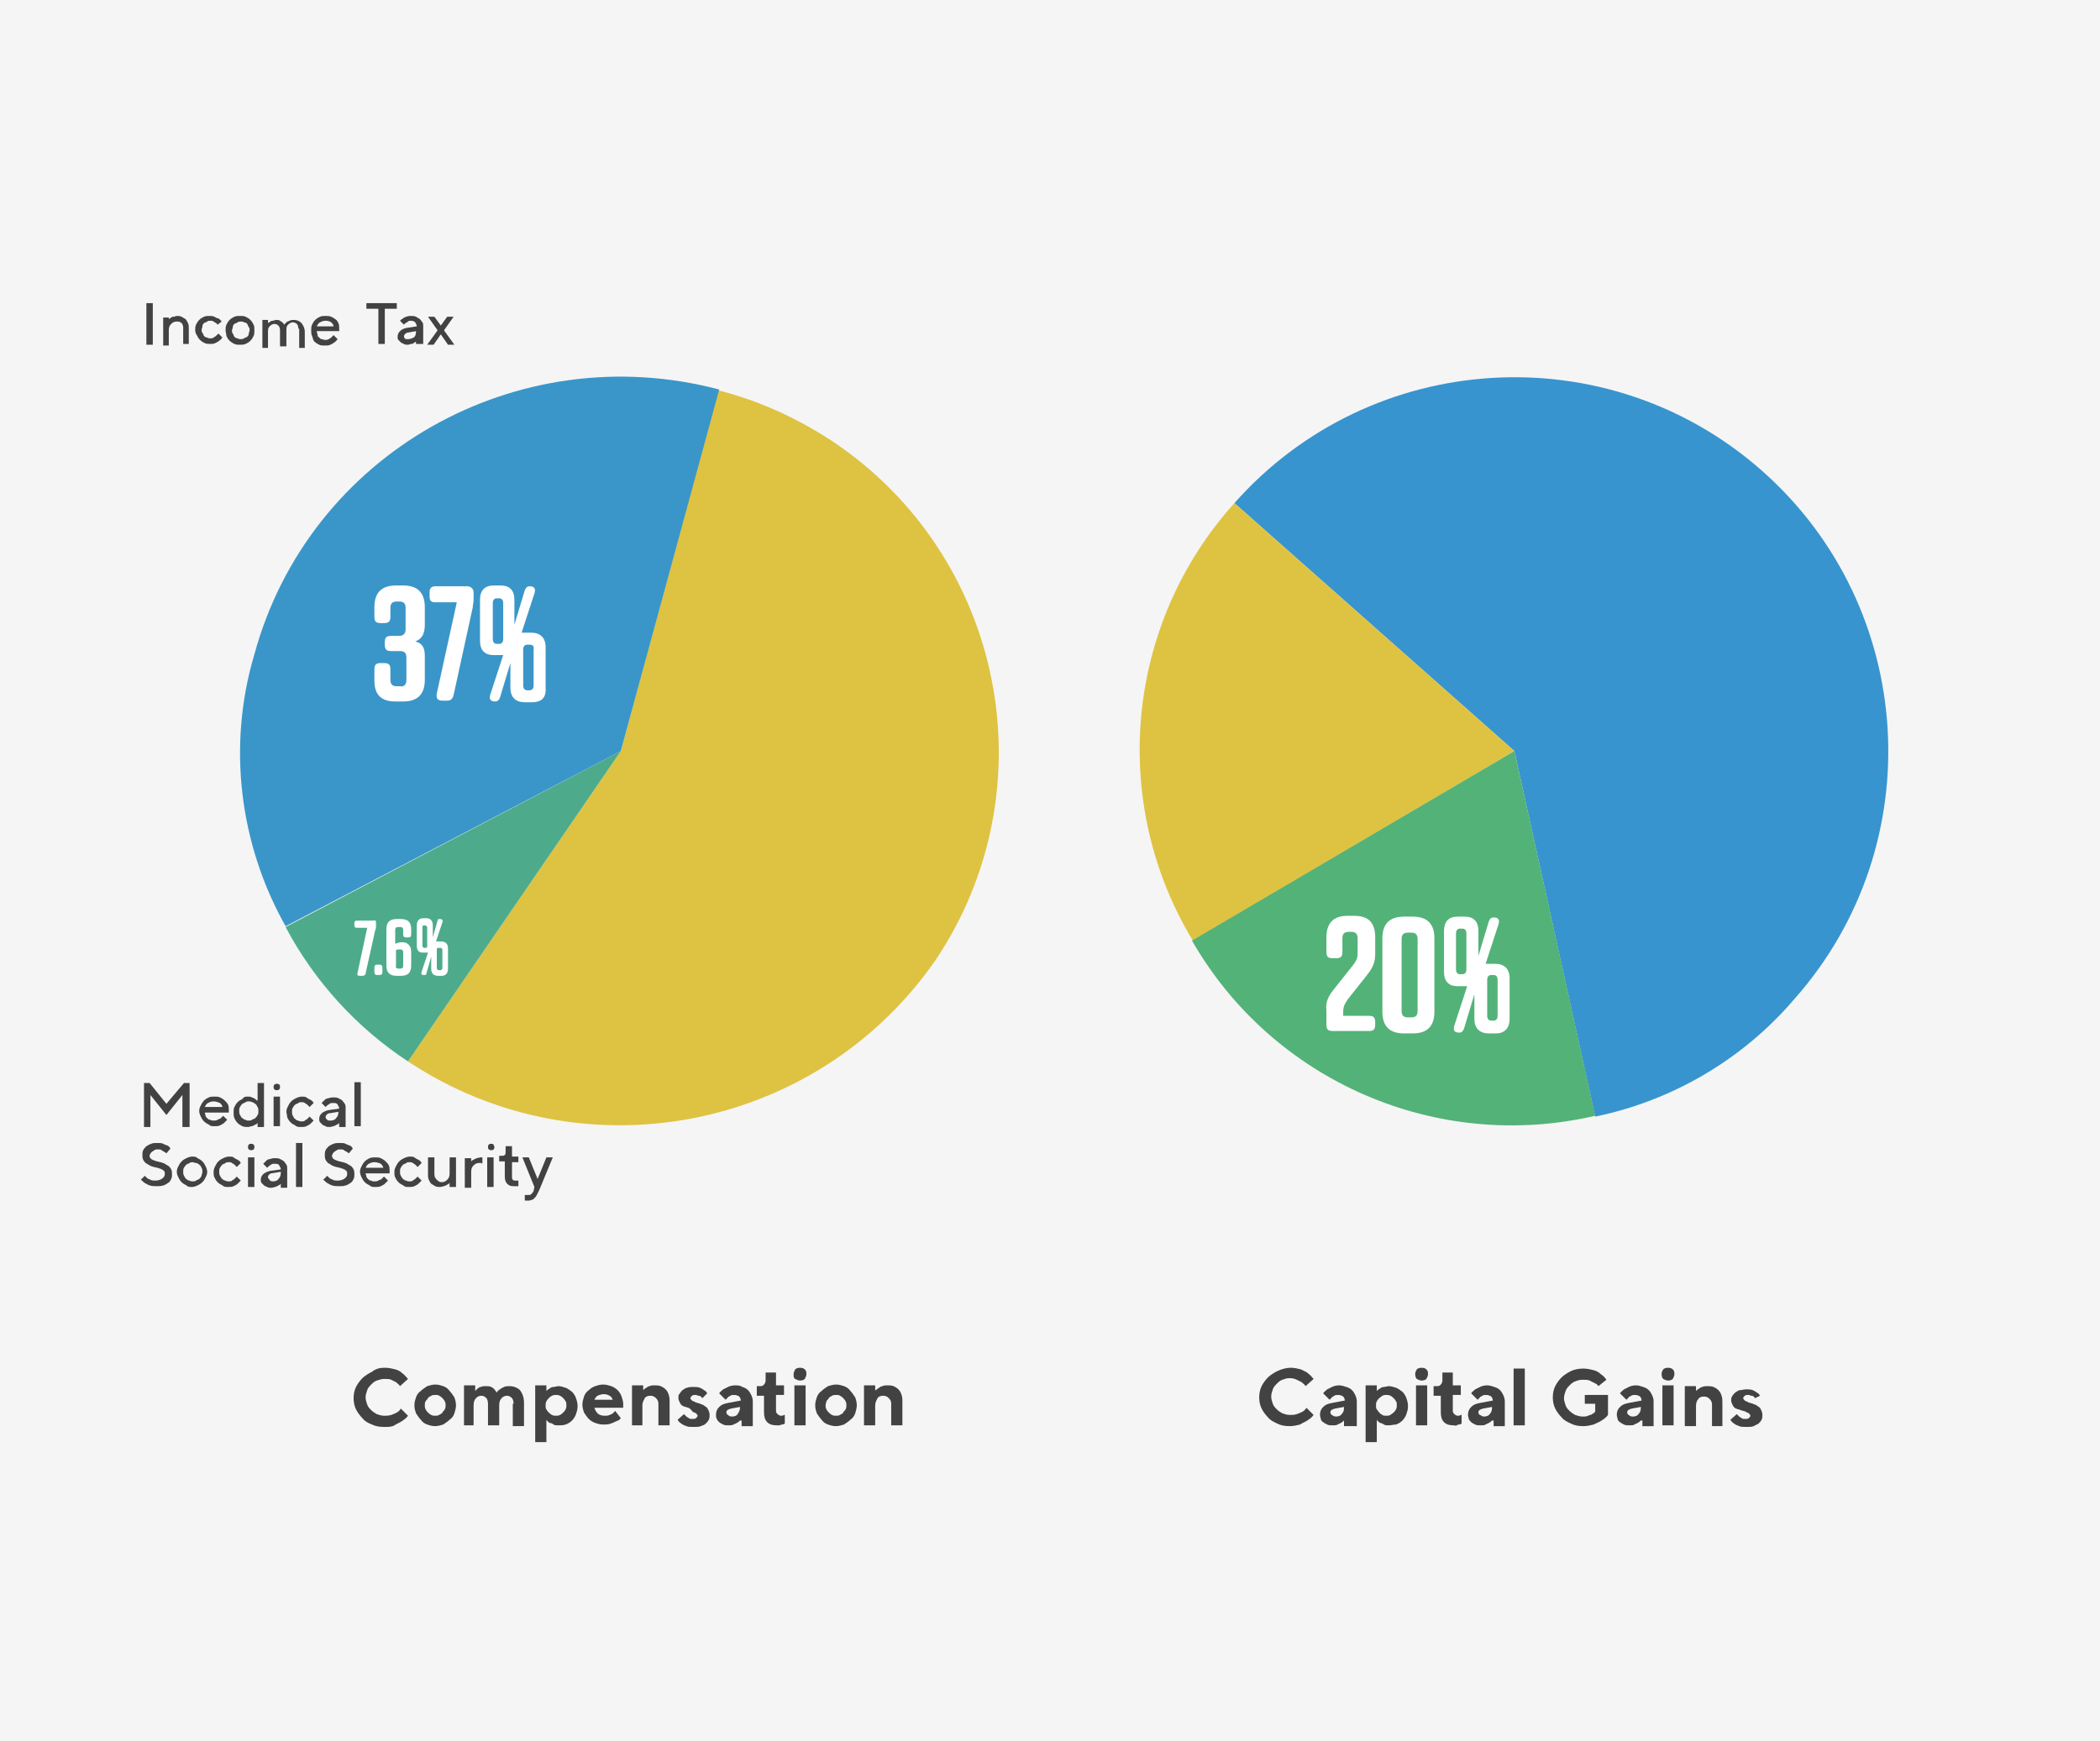 <?xml version="1.0" encoding="utf-8"?>
<!-- Generator: Adobe Illustrator 25.2.0, SVG Export Plug-In . SVG Version: 6.00 Build 0)  -->
<svg version="1.1" id="Layer_1" xmlns="http://www.w3.org/2000/svg" xmlns:xlink="http://www.w3.org/1999/xlink" x="0px" y="0px"
	 viewBox="0 0 262.5 217.7" style="enable-background:new 0 0 262.5 217.7;" xml:space="preserve">
<style type="text/css">
	.st0{fill:#F5F5F5;}
	.st1{clip-path:url(#SVGID_2_);}
	.st2{clip-path:url(#SVGID_4_);}
	.st3{fill:#3894CE;}
	.st4{fill:#DEC342;}
	.st5{fill:#53B278;}
	.st6{enable-background:new    ;}
	.st7{fill:#FFFFFF;}
	.st8{fill:#424242;}
	.st9{clip-path:url(#SVGID_6_);}
	.st10{clip-path:url(#SVGID_8_);}
	.st11{fill:#DEC242;}
	.st12{fill:#4DAB8C;}
	.st13{fill:#3A96C8;}
</style>
<g id="Layer_2_1_">
	<g id="Layer_1-2">
		<rect class="st0" width="262.5" height="217.7"/>
		<g>
			<defs>
				<rect id="SVGID_1_" width="262.5" height="217.7"/>
			</defs>
			<clipPath id="SVGID_2_">
				<use xlink:href="#SVGID_1_"  style="overflow:visible;"/>
			</clipPath>
			<g class="st1">
				<g>
					<defs>
						<rect id="SVGID_3_" x="-14.1" y="18.3" width="262.5" height="173.2"/>
					</defs>
					<clipPath id="SVGID_4_">
						<use xlink:href="#SVGID_3_"  style="overflow:visible;"/>
					</clipPath>
					<g class="st2">
						<path class="st3" d="M189.3,93.9l-35-31c17.1-19.3,46.7-21.1,66-4s21.1,46.7,4,66c-6.4,7.5-15.2,12.7-24.9,14.7L189.3,93.9z"
							/>
						<path class="st4" d="M189.3,93.9l-40.2,23.7c-10.5-17.4-8.4-39.6,5.2-54.7L189.3,93.9z"/>
						<path class="st5" d="M189.3,93.9l10.1,45.6c-19.8,4.6-40.3-4.3-50.4-21.9L189.3,93.9z"/>
					</g>
				</g>
			</g>
		</g>
		<g class="st6">
			<path class="st7" d="M166.8,123.6l2.3-2.9c0.4-0.5,0.6-0.9,0.6-1.4v-2c0-0.6-0.3-0.8-0.8-0.8h-0.3c-0.6,0-0.8,0.3-0.8,0.8v1.7
				c0,0.6-0.2,0.8-0.8,0.8h-0.4c-0.6,0-0.8-0.2-0.8-0.8v-1.8c0-1.8,0.9-2.7,2.6-2.7h0.9c1.8,0,2.6,0.9,2.6,2.7v2
				c0,1-0.2,1.7-1.1,2.8l-2.3,2.9c-0.4,0.6-0.6,0.9-0.6,1.6v0.5h3.2c0.6,0,0.8,0.2,0.8,0.8v0.3c0,0.6-0.2,0.8-0.8,0.8h-4.5
				c-0.6,0-0.8-0.2-0.8-0.8v-1.8C165.7,125.4,165.9,124.7,166.8,123.6z"/>
			<path class="st7" d="M179.3,126.5c0,1.8-0.9,2.7-2.7,2.7h-1.1c-1.8,0-2.7-0.9-2.7-2.7v-9.2c0-1.8,0.9-2.7,2.7-2.7h1.1
				c1.8,0,2.7,0.9,2.7,2.7V126.5z M177.2,117.4c0-0.6-0.3-0.8-0.8-0.8h-0.4c-0.6,0-0.8,0.3-0.8,0.8v9c0,0.6,0.3,0.8,0.8,0.8h0.4
				c0.6,0,0.8-0.3,0.8-0.8V117.4z"/>
			<path class="st7" d="M187,129.2h-0.9c-1.1,0-1.8-0.6-1.8-1.8v-3.1l-1.3,4.3c-0.1,0.3-0.3,0.5-0.6,0.5h0c-0.6,0-0.8-0.3-0.6-0.9
				l1.6-4.9c-0.1,0-0.2,0-0.4,0h-0.8c-1.1,0-1.7-0.6-1.7-1.8v-5.1c0-1.2,0.6-1.8,1.7-1.8h0.9c1.1,0,1.7,0.6,1.7,1.8v3.1l1.3-4.3
				c0.1-0.3,0.3-0.5,0.6-0.5h0c0.6,0,0.8,0.3,0.6,0.9l-1.6,4.9c0.1,0,0.2,0,0.4,0h0.8c1.1,0,1.8,0.6,1.8,1.8v5.1
				C188.7,128.5,188.1,129.2,187,129.2z M182.8,116.1h-0.3c-0.3,0-0.5,0.2-0.5,0.6v4.5c0,0.4,0.2,0.6,0.5,0.6h0.3
				c0.3,0,0.5-0.2,0.5-0.6v-4.5C183.3,116.3,183.1,116.1,182.8,116.1z M186.7,121.9h-0.3c-0.3,0-0.5,0.2-0.5,0.6v4.5
				c0,0.4,0.2,0.6,0.5,0.6h0.3c0.3,0,0.5-0.2,0.5-0.6v-4.5C187.2,122.1,187,121.9,186.7,121.9z"/>
		</g>
		<g class="st6">
			<path class="st8" d="M161.3,171c0.5,0,0.9,0.1,1.3,0.2c0.4,0.2,0.7,0.3,0.9,0.5c0.3,0.2,0.5,0.5,0.7,0.7l-1,0.9
				c-0.1-0.2-0.3-0.3-0.5-0.5c-0.2-0.1-0.4-0.2-0.6-0.3c-0.2-0.1-0.5-0.2-0.9-0.2s-0.6,0.1-0.9,0.2c-0.3,0.1-0.5,0.3-0.7,0.5
				s-0.4,0.4-0.5,0.7c-0.1,0.3-0.2,0.6-0.2,0.9c0,0.3,0.1,0.6,0.2,0.9c0.1,0.3,0.3,0.5,0.5,0.7c0.2,0.2,0.5,0.4,0.7,0.5
				c0.3,0.1,0.6,0.2,0.9,0.2c0.3,0,0.6,0,0.9-0.1c0.3-0.1,0.5-0.2,0.7-0.3c0.2-0.1,0.4-0.3,0.5-0.5l0.9,0.9
				c-0.2,0.3-0.5,0.5-0.8,0.7c-0.3,0.2-0.6,0.3-0.9,0.5c-0.4,0.1-0.8,0.2-1.3,0.2c-0.6,0-1.1-0.1-1.5-0.3s-0.9-0.4-1.2-0.8
				c-0.3-0.3-0.6-0.7-0.8-1.1s-0.3-0.9-0.3-1.4c0-0.5,0.1-1,0.3-1.4c0.2-0.4,0.5-0.8,0.8-1.1c0.3-0.3,0.8-0.6,1.2-0.8
				S160.8,171,161.3,171z"/>
			<path class="st8" d="M168,177.6c-0.1,0.1-0.2,0.2-0.4,0.3c-0.1,0.1-0.3,0.1-0.4,0.2s-0.4,0.1-0.6,0.1c-0.3,0-0.5,0-0.7-0.1
				c-0.2-0.1-0.4-0.2-0.5-0.3c-0.2-0.1-0.3-0.3-0.3-0.4s-0.1-0.3-0.1-0.5c0-0.4,0.1-0.7,0.4-1c0.3-0.3,0.6-0.4,1.1-0.5l1.6-0.3
				c0-0.2-0.1-0.4-0.2-0.5c-0.1-0.1-0.4-0.2-0.6-0.2c-0.2,0-0.4,0-0.5,0.1c-0.1,0.1-0.3,0.1-0.3,0.2c-0.1,0.1-0.2,0.2-0.3,0.3
				l-0.8-0.8c0.1-0.2,0.3-0.3,0.5-0.5c0.2-0.1,0.4-0.2,0.6-0.3c0.2-0.1,0.5-0.2,0.9-0.2c0.3,0,0.6,0.1,0.9,0.2s0.5,0.2,0.7,0.4
				c0.2,0.2,0.3,0.4,0.4,0.6c0.1,0.2,0.2,0.5,0.2,0.8v3.1H168V177.6z M167,177.1c0.3,0,0.6-0.1,0.7-0.3c0.2-0.2,0.3-0.4,0.3-0.8
				v-0.1l-1.1,0.2c-0.4,0.1-0.6,0.2-0.6,0.5c0,0.1,0.1,0.3,0.2,0.3C166.6,177,166.8,177.1,167,177.1z"/>
			<path class="st8" d="M173.6,178.2c-0.2,0-0.5,0-0.6-0.1c-0.2-0.1-0.3-0.2-0.5-0.2c-0.1-0.1-0.3-0.2-0.4-0.4v2.8h-1.4v-7.1h1.4
				v0.7c0.1-0.1,0.2-0.2,0.4-0.3c0.1-0.1,0.3-0.2,0.5-0.2s0.4-0.1,0.6-0.1c0.3,0,0.6,0.1,0.9,0.2c0.3,0.1,0.5,0.3,0.8,0.5
				c0.2,0.2,0.4,0.5,0.5,0.8c0.1,0.3,0.2,0.6,0.2,1c0,0.4-0.1,0.7-0.2,1c-0.1,0.3-0.3,0.6-0.5,0.8c-0.2,0.2-0.5,0.4-0.8,0.5
				C174.2,178.1,173.9,178.2,173.6,178.2z M173.3,174.4c-0.2,0-0.3,0-0.5,0.1c-0.1,0.1-0.3,0.2-0.4,0.3c-0.1,0.1-0.2,0.2-0.3,0.4
				c-0.1,0.2-0.1,0.3-0.1,0.5c0,0.2,0,0.4,0.1,0.5s0.2,0.3,0.3,0.4s0.2,0.2,0.4,0.3c0.1,0.1,0.3,0.1,0.5,0.1s0.3,0,0.5-0.1
				c0.1-0.1,0.3-0.2,0.4-0.3s0.2-0.2,0.3-0.4c0.1-0.2,0.1-0.3,0.1-0.5c0-0.2,0-0.4-0.1-0.5c-0.1-0.2-0.2-0.3-0.3-0.4
				c-0.1-0.1-0.2-0.2-0.4-0.3C173.6,174.4,173.5,174.4,173.3,174.4z"/>
			<path class="st8" d="M178.5,171.8c0,0.2-0.1,0.4-0.2,0.6c-0.1,0.1-0.3,0.2-0.6,0.2c-0.2,0-0.4-0.1-0.6-0.2
				c-0.1-0.1-0.2-0.3-0.2-0.6s0.1-0.4,0.2-0.6c0.1-0.1,0.3-0.2,0.6-0.2c0.3,0,0.5,0.1,0.6,0.2C178.5,171.4,178.5,171.6,178.5,171.8z
				 M178.4,178.2H177v-5h1.4V178.2z"/>
		</g>
		<g class="st6">
			<path class="st8" d="M180.4,171.6h1.2v1.6h1v1.2h-1v2c0,0.2,0.1,0.3,0.2,0.4c0.1,0.1,0.3,0.2,0.4,0.2c0.1,0,0.3,0,0.4-0.1
				c0.1,0,0.1,0,0.1-0.1v1.2c-0.1,0-0.2,0.1-0.3,0.1c-0.1,0-0.2,0-0.3,0.1s-0.2,0-0.4,0c-0.5,0-0.9-0.1-1.2-0.4
				c-0.3-0.3-0.4-0.7-0.4-1.3v-2h-0.9v-1.2h0.5c0.2,0,0.3-0.1,0.4-0.2s0.2-0.3,0.2-0.5V171.6z"/>
		</g>
		<g class="st6">
			<path class="st8" d="M186.5,177.6c-0.1,0.1-0.2,0.2-0.4,0.3c-0.1,0.1-0.3,0.1-0.4,0.2s-0.4,0.1-0.6,0.1c-0.3,0-0.5,0-0.7-0.1
				c-0.2-0.1-0.4-0.2-0.5-0.3c-0.1-0.1-0.3-0.3-0.3-0.4s-0.1-0.3-0.1-0.5c0-0.4,0.1-0.7,0.4-1c0.3-0.3,0.6-0.4,1.1-0.5l1.6-0.3
				c0-0.2-0.1-0.4-0.2-0.5s-0.4-0.2-0.6-0.2c-0.2,0-0.4,0-0.5,0.1c-0.1,0.1-0.3,0.1-0.3,0.2c-0.1,0.1-0.2,0.2-0.3,0.3l-0.8-0.8
				c0.1-0.2,0.3-0.3,0.5-0.5c0.2-0.1,0.4-0.2,0.6-0.3c0.2-0.1,0.5-0.2,0.9-0.2c0.3,0,0.6,0.1,0.9,0.2s0.5,0.2,0.7,0.4
				c0.2,0.2,0.3,0.4,0.4,0.6c0.1,0.2,0.2,0.5,0.2,0.8v3.1h-1.4V177.6z M185.5,177.1c0.3,0,0.6-0.1,0.7-0.3c0.2-0.2,0.3-0.4,0.3-0.8
				v-0.1l-1.1,0.2c-0.4,0.1-0.6,0.2-0.6,0.5c0,0.1,0.1,0.3,0.2,0.3S185.2,177.1,185.5,177.1z"/>
			<path class="st8" d="M190.6,178.2h-1.4v-7.1h1.4V178.2z"/>
			<path class="st8" d="M201,174.2v2.7c-0.2,0.3-0.5,0.5-0.8,0.7c-0.3,0.2-0.6,0.3-1,0.5c-0.4,0.1-0.8,0.2-1.3,0.2
				c-0.6,0-1.1-0.1-1.5-0.3s-0.9-0.4-1.2-0.8c-0.3-0.3-0.6-0.7-0.8-1.1s-0.3-0.9-0.3-1.4c0-0.5,0.1-1,0.3-1.4
				c0.2-0.4,0.5-0.8,0.8-1.1c0.3-0.3,0.8-0.6,1.2-0.8s1-0.3,1.5-0.3c0.5,0,0.9,0.1,1.3,0.2c0.4,0.1,0.7,0.3,0.9,0.5
				c0.3,0.2,0.5,0.4,0.7,0.7l-1,0.8c-0.1-0.2-0.3-0.3-0.5-0.4c-0.2-0.1-0.4-0.2-0.6-0.3c-0.2-0.1-0.5-0.1-0.9-0.1s-0.6,0.1-0.9,0.2
				c-0.3,0.1-0.5,0.3-0.7,0.5s-0.4,0.4-0.5,0.7c-0.1,0.3-0.2,0.6-0.2,0.9c0,0.3,0.1,0.6,0.2,0.9c0.1,0.3,0.3,0.5,0.5,0.7
				c0.2,0.2,0.5,0.4,0.7,0.5c0.3,0.1,0.6,0.2,0.9,0.2c0.3,0,0.5,0,0.7-0.1s0.4-0.1,0.5-0.2c0.2-0.1,0.3-0.2,0.4-0.3v-1h-1.3v-1.1
				H201z"/>
			<path class="st8" d="M205.1,177.6c-0.1,0.1-0.2,0.2-0.4,0.3c-0.1,0.1-0.3,0.1-0.4,0.2s-0.4,0.1-0.6,0.1c-0.3,0-0.5,0-0.7-0.1
				c-0.2-0.1-0.4-0.2-0.5-0.3c-0.2-0.1-0.3-0.3-0.3-0.4s-0.1-0.3-0.1-0.5c0-0.4,0.1-0.7,0.4-1c0.3-0.3,0.6-0.4,1.1-0.5l1.6-0.3
				c0-0.2-0.1-0.4-0.2-0.5c-0.1-0.1-0.4-0.2-0.6-0.2c-0.2,0-0.4,0-0.5,0.1c-0.1,0.1-0.3,0.1-0.3,0.2c-0.1,0.1-0.2,0.2-0.3,0.3
				l-0.8-0.8c0.1-0.2,0.3-0.3,0.5-0.5c0.2-0.1,0.4-0.2,0.6-0.3c0.2-0.1,0.5-0.2,0.9-0.2c0.3,0,0.6,0.1,0.9,0.2s0.5,0.2,0.7,0.4
				c0.2,0.2,0.3,0.4,0.4,0.6c0.1,0.2,0.2,0.5,0.2,0.8v3.1h-1.4V177.6z M204.1,177.1c0.3,0,0.6-0.1,0.7-0.3c0.2-0.2,0.3-0.4,0.3-0.8
				v-0.1l-1.1,0.2c-0.4,0.1-0.6,0.2-0.6,0.5c0,0.1,0.1,0.3,0.2,0.3C203.7,177,203.8,177.1,204.1,177.1z"/>
			<path class="st8" d="M209.3,171.8c0,0.2-0.1,0.4-0.2,0.6c-0.1,0.1-0.3,0.2-0.6,0.2c-0.2,0-0.4-0.1-0.6-0.2
				c-0.1-0.1-0.2-0.3-0.2-0.6s0.1-0.4,0.2-0.6c0.1-0.1,0.3-0.2,0.6-0.2c0.3,0,0.5,0.1,0.6,0.2C209.3,171.4,209.3,171.6,209.3,171.8z
				 M209.2,178.2h-1.4v-5h1.4V178.2z"/>
			<path class="st8" d="M212,173.9c0.1-0.1,0.2-0.2,0.4-0.3c0.1-0.1,0.3-0.2,0.4-0.2c0.2-0.1,0.4-0.1,0.6-0.1c0.3,0,0.5,0,0.8,0.1
				c0.2,0.1,0.4,0.2,0.6,0.4c0.2,0.2,0.3,0.4,0.4,0.7c0.1,0.3,0.1,0.6,0.1,0.9v2.9H214v-2.7c0-0.3-0.1-0.5-0.3-0.7
				c-0.2-0.2-0.4-0.3-0.7-0.3c-0.3,0-0.6,0.1-0.7,0.3c-0.2,0.2-0.3,0.5-0.3,0.9v2.5h-1.4v-5h1.4V173.9z"/>
			<path class="st8" d="M219.4,174.8c-0.1-0.1-0.1-0.1-0.2-0.2c-0.1-0.1-0.2-0.1-0.3-0.1s-0.2-0.1-0.3-0.1c-0.2,0-0.4,0-0.5,0.1
				c-0.1,0.1-0.2,0.2-0.2,0.3c0,0.1,0.1,0.2,0.2,0.3c0.1,0.1,0.3,0.1,0.4,0.2s0.4,0.1,0.6,0.2c0.2,0.1,0.4,0.1,0.6,0.3
				c0.2,0.1,0.3,0.2,0.4,0.4s0.2,0.4,0.2,0.7c0,0.2,0,0.4-0.1,0.6c-0.1,0.2-0.2,0.3-0.4,0.5c-0.2,0.1-0.4,0.2-0.6,0.3
				c-0.2,0.1-0.5,0.1-0.9,0.1c-0.4,0-0.7,0-0.9-0.1c-0.3-0.1-0.5-0.2-0.6-0.3c-0.2-0.1-0.4-0.3-0.5-0.5l0.8-0.7
				c0.1,0.1,0.2,0.2,0.3,0.3c0.1,0.1,0.2,0.1,0.3,0.2c0.1,0.1,0.3,0.1,0.4,0.1c0.2,0,0.4,0,0.5-0.1s0.2-0.2,0.2-0.3
				c0-0.1-0.1-0.2-0.2-0.3c-0.1-0.1-0.3-0.1-0.4-0.2s-0.4-0.1-0.6-0.2c-0.2-0.1-0.4-0.1-0.6-0.2s-0.3-0.2-0.4-0.4s-0.2-0.4-0.2-0.6
				c0-0.2,0-0.4,0.1-0.5c0.1-0.2,0.2-0.3,0.4-0.5c0.2-0.1,0.4-0.3,0.6-0.3s0.5-0.1,0.8-0.1c0.3,0,0.5,0,0.8,0.1
				c0.2,0.1,0.4,0.2,0.5,0.3c0.2,0.1,0.3,0.2,0.4,0.4L219.4,174.8z"/>
		</g>
		<g class="st6">
			<path class="st7" d="M46.4,85.1v-2.8c0-0.6-0.3-0.8-0.8-0.8h-1.1c-0.6,0-0.8-0.2-0.8-0.8v-0.3c0-0.6,0.2-0.8,0.8-0.8h1
				c0.5,0,0.8-0.3,0.8-0.8v-2.6c0-0.6-0.3-0.8-0.8-0.8h-0.3c-0.6,0-0.8,0.3-0.8,0.8v1.1c0,0.6-0.2,0.8-0.8,0.8h-0.4
				c-0.6,0-0.8-0.2-0.8-0.8V76c0-1.8,0.9-2.7,2.7-2.7h0.9c1.8,0,2.7,0.9,2.7,2.7v2.2c0,1.2-0.4,1.8-1.2,2.1c0.9,0.2,1.2,0.8,1.2,1.8
				v3c0,1.8-0.9,2.7-2.7,2.7h-1c-1.8,0-2.6-0.9-2.6-2.6v-1.4c0-0.6,0.2-0.8,0.8-0.8h0.4c0.6,0,0.8,0.2,0.8,0.8v1.3
				c0,0.6,0.3,0.8,0.8,0.8h0.4C46.2,86,46.4,85.7,46.4,85.1z"/>
			<path class="st7" d="M54.9,74.2v0.9c0,0.3-0.1,0.6-0.1,0.9l-2.4,11c-0.1,0.4-0.3,0.7-0.8,0.7h-0.6c-0.6,0-0.8-0.3-0.7-0.9
				l2.5-11.4h-2.7c-0.5,0-0.7-0.2-0.7-0.7v-0.6c0-0.4,0.2-0.7,0.7-0.7h4.1C54.7,73.5,54.9,73.8,54.9,74.2z"/>
			<path class="st7" d="M62.2,87.9h-0.9c-1.1,0-1.8-0.6-1.8-1.8V83l-1.3,4.3c-0.1,0.3-0.3,0.5-0.6,0.5h0c-0.6,0-0.8-0.3-0.6-0.9
				l1.6-4.9c-0.1,0-0.2,0-0.4,0h-0.8c-1.1,0-1.7-0.6-1.7-1.8v-5.1c0-1.2,0.6-1.8,1.7-1.8h0.9c1.1,0,1.7,0.6,1.7,1.8v3.1l1.3-4.3
				c0.1-0.3,0.3-0.5,0.6-0.5h0c0.6,0,0.8,0.3,0.6,0.9L61,79.2c0.1,0,0.2,0,0.4,0h0.8c1.1,0,1.8,0.6,1.8,1.8v5.1
				C64,87.3,63.4,87.9,62.2,87.9z M58.1,74.9h-0.3c-0.3,0-0.5,0.2-0.5,0.6V80c0,0.4,0.2,0.6,0.5,0.6h0.3c0.3,0,0.5-0.2,0.5-0.6v-4.5
				C58.6,75.1,58.4,74.9,58.1,74.9z M61.9,80.7h-0.3c-0.3,0-0.5,0.2-0.5,0.6v4.5c0,0.4,0.2,0.6,0.5,0.6h0.3c0.3,0,0.5-0.2,0.5-0.6
				v-4.5C62.5,80.9,62.3,80.7,61.9,80.7z"/>
		</g>
		<g class="st6">
			<path class="st7" d="M48.3,115.2v0.5c0,0.2,0,0.3-0.1,0.5l-1.2,5.5c-0.1,0.2-0.2,0.3-0.4,0.3h-0.3c-0.3,0-0.4-0.1-0.3-0.4
				l1.3-5.7h-1.3c-0.2,0-0.3-0.1-0.3-0.3v-0.3c0-0.2,0.1-0.3,0.3-0.3H48C48.2,114.8,48.3,115,48.3,115.2z"/>
		</g>
		<g class="st6">
			<path class="st7" d="M48.7,120.6c0.3,0,0.4,0.1,0.4,0.4v0.5c0,0.3-0.1,0.4-0.4,0.4h-0.2c-0.3,0-0.4-0.1-0.4-0.4V121
				c0-0.3,0.1-0.4,0.4-0.4H48.7z"/>
			<path class="st7" d="M52.8,120.7c0,0.9-0.4,1.3-1.3,1.3H51c-0.9,0-1.3-0.4-1.3-1.3v-4.6c0-0.9,0.4-1.3,1.3-1.3h0.5
				c0.9,0,1.3,0.4,1.3,1.3v0.6c0,0.3-0.1,0.4-0.4,0.4h-0.2c-0.3,0-0.4-0.1-0.4-0.4v-0.5c0-0.3-0.1-0.4-0.4-0.4h-0.2
				c-0.3,0-0.4,0.1-0.4,0.4v1.7c0.3-0.1,0.5-0.2,0.9-0.2c0.7,0,1.2,0.5,1.2,1.2V120.7z M51.2,121.1h0.2c0.3,0,0.4-0.1,0.4-0.4v-1.6
				c0-0.3-0.1-0.4-0.4-0.4c-0.2,0-0.4,0.1-0.6,0.1v1.9C50.8,120.9,50.9,121.1,51.2,121.1z"/>
			<path class="st7" d="M56.6,122h-0.4c-0.6,0-0.9-0.3-0.9-0.9v-1.5l-0.6,2.2c-0.1,0.2-0.1,0.2-0.3,0.2h0c-0.3,0-0.4-0.2-0.3-0.4
				l0.8-2.5c-0.1,0-0.1,0-0.2,0h-0.4c-0.6,0-0.9-0.3-0.9-0.9v-2.6c0-0.6,0.3-0.9,0.9-0.9h0.4c0.6,0,0.9,0.3,0.9,0.9v1.5l0.6-2.2
				c0.1-0.2,0.1-0.2,0.3-0.2h0c0.3,0,0.4,0.2,0.3,0.4l-0.8,2.4c0.1,0,0.1,0,0.2,0h0.4c0.6,0,0.9,0.3,0.9,0.9v2.6
				C57.5,121.7,57.2,122,56.6,122z M54.5,115.5h-0.2c-0.2,0-0.3,0.1-0.3,0.3v2.3c0,0.2,0.1,0.3,0.3,0.3h0.2c0.2,0,0.3-0.1,0.3-0.3
				v-2.3C54.8,115.6,54.7,115.5,54.5,115.5z M56.5,118.4h-0.2c-0.2,0-0.3,0.1-0.3,0.3v2.3c0,0.2,0.1,0.3,0.3,0.3h0.2
				c0.2,0,0.3-0.1,0.3-0.3v-2.3C56.7,118.5,56.6,118.4,56.5,118.4z"/>
		</g>
		<g class="st6">
			<path class="st8" d="M48.1,171c0.5,0,0.9,0.1,1.3,0.2s0.7,0.3,0.9,0.5c0.3,0.2,0.5,0.5,0.7,0.7l-1,0.9c-0.1-0.2-0.3-0.3-0.5-0.5
				c-0.2-0.1-0.4-0.2-0.6-0.3s-0.5-0.1-0.9-0.1c-0.3,0-0.6,0.1-0.9,0.2c-0.3,0.1-0.5,0.3-0.7,0.5c-0.2,0.2-0.4,0.4-0.5,0.7
				c-0.1,0.3-0.2,0.6-0.2,0.9c0,0.3,0.1,0.6,0.2,0.9c0.1,0.3,0.3,0.5,0.5,0.7c0.2,0.2,0.5,0.4,0.7,0.5c0.3,0.1,0.6,0.2,0.9,0.2
				c0.3,0,0.6,0,0.9-0.1c0.3-0.1,0.5-0.2,0.7-0.3c0.2-0.1,0.4-0.3,0.5-0.5l0.9,0.9c-0.2,0.3-0.5,0.5-0.8,0.7
				c-0.3,0.2-0.6,0.3-0.9,0.5s-0.8,0.2-1.3,0.2c-0.6,0-1.1-0.1-1.5-0.3c-0.5-0.2-0.9-0.4-1.2-0.8c-0.3-0.3-0.6-0.7-0.8-1.1
				c-0.2-0.4-0.3-0.9-0.3-1.4c0-0.5,0.1-1,0.3-1.4s0.5-0.8,0.8-1.1c0.3-0.3,0.8-0.6,1.2-0.8C47,171.1,47.5,171,48.1,171z"/>
			<path class="st8" d="M57,175.7c0,0.3-0.1,0.7-0.2,1c-0.1,0.3-0.3,0.6-0.6,0.8c-0.2,0.2-0.5,0.4-0.8,0.6c-0.3,0.1-0.7,0.2-1,0.2
				c-0.4,0-0.7-0.1-1-0.2c-0.3-0.1-0.6-0.3-0.8-0.6c-0.2-0.2-0.4-0.5-0.6-0.8c-0.1-0.3-0.2-0.6-0.2-1s0.1-0.7,0.2-1
				c0.1-0.3,0.3-0.6,0.6-0.8c0.2-0.2,0.5-0.4,0.8-0.6c0.3-0.1,0.7-0.2,1-0.2c0.4,0,0.7,0.1,1,0.2c0.3,0.1,0.6,0.3,0.8,0.6
				c0.2,0.2,0.4,0.5,0.6,0.8C56.9,175,57,175.3,57,175.7z M53.1,175.7c0,0.2,0,0.3,0.1,0.5c0.1,0.2,0.2,0.3,0.3,0.4s0.2,0.2,0.4,0.3
				s0.3,0.1,0.5,0.1s0.3,0,0.5-0.1c0.1-0.1,0.3-0.1,0.4-0.3s0.2-0.2,0.3-0.4c0.1-0.2,0.1-0.3,0.1-0.5c0-0.2,0-0.3-0.1-0.5
				c-0.1-0.2-0.2-0.3-0.3-0.4s-0.2-0.2-0.4-0.3c-0.1-0.1-0.3-0.1-0.5-0.1s-0.3,0-0.5,0.1c-0.1,0.1-0.3,0.1-0.4,0.3s-0.2,0.2-0.3,0.4
				C53.1,175.3,53.1,175.5,53.1,175.7z"/>
			<path class="st8" d="M64.2,175.5c0-0.3-0.1-0.6-0.2-0.7c-0.2-0.2-0.4-0.3-0.6-0.3c-0.3,0-0.5,0.1-0.7,0.3s-0.3,0.5-0.3,0.9v2.5
				h-1.4v-2.7c0-0.3-0.1-0.6-0.2-0.7c-0.2-0.2-0.4-0.3-0.6-0.3c-0.3,0-0.5,0.1-0.7,0.3c-0.2,0.2-0.3,0.5-0.3,0.9v2.5H58v-5h1.4v0.7
				c0.1-0.1,0.2-0.2,0.3-0.3c0.1-0.1,0.3-0.2,0.4-0.2c0.2-0.1,0.4-0.1,0.6-0.1c0.3,0,0.5,0,0.7,0.1s0.3,0.2,0.4,0.3
				c0.1,0.1,0.2,0.3,0.3,0.4c0.1-0.2,0.2-0.3,0.4-0.4c0.1-0.1,0.3-0.2,0.5-0.3c0.2-0.1,0.5-0.1,0.7-0.1c0.5,0,1,0.2,1.3,0.5
				c0.3,0.4,0.5,0.9,0.5,1.6v2.9h-1.4V175.5z"/>
			<path class="st8" d="M69.8,178.2c-0.2,0-0.5,0-0.6-0.1s-0.3-0.2-0.5-0.2c-0.1-0.1-0.3-0.2-0.4-0.4v2.8h-1.4v-7.1h1.4v0.7
				c0.1-0.1,0.2-0.2,0.4-0.3c0.1-0.1,0.3-0.2,0.5-0.2s0.4-0.1,0.6-0.1c0.3,0,0.6,0.1,0.9,0.2s0.5,0.3,0.8,0.5
				c0.2,0.2,0.4,0.5,0.5,0.8c0.1,0.3,0.2,0.6,0.2,1s-0.1,0.7-0.2,1c-0.1,0.3-0.3,0.6-0.5,0.8c-0.2,0.2-0.5,0.4-0.8,0.5
				S70.1,178.2,69.8,178.2z M69.5,174.4c-0.2,0-0.3,0-0.5,0.1s-0.3,0.2-0.4,0.3c-0.1,0.1-0.2,0.2-0.3,0.4c-0.1,0.2-0.1,0.3-0.1,0.5
				s0,0.4,0.1,0.5c0.1,0.2,0.2,0.3,0.3,0.4c0.1,0.1,0.2,0.2,0.4,0.3s0.3,0.1,0.5,0.1s0.3,0,0.5-0.1s0.3-0.2,0.4-0.3
				c0.1-0.1,0.2-0.2,0.3-0.4c0.1-0.2,0.1-0.3,0.1-0.5s0-0.4-0.1-0.5c-0.1-0.2-0.2-0.3-0.3-0.4c-0.1-0.1-0.2-0.2-0.4-0.3
				S69.7,174.4,69.5,174.4z"/>
			<path class="st8" d="M74.3,176c0.1,0.3,0.2,0.5,0.4,0.7c0.2,0.2,0.5,0.3,0.9,0.3c0.2,0,0.4,0,0.6-0.1c0.2-0.1,0.3-0.1,0.4-0.2
				c0.1-0.1,0.2-0.2,0.3-0.3l0.7,0.9c-0.1,0.2-0.3,0.3-0.6,0.4c-0.2,0.1-0.4,0.2-0.7,0.3c-0.3,0.1-0.6,0.1-0.9,0.1
				c-0.4,0-0.7-0.1-1-0.2c-0.3-0.1-0.6-0.3-0.8-0.5c-0.2-0.2-0.4-0.5-0.6-0.8c-0.1-0.3-0.2-0.6-0.2-1c0-0.3,0.1-0.7,0.2-1
				c0.1-0.3,0.3-0.6,0.6-0.8c0.2-0.2,0.5-0.4,0.8-0.5c0.3-0.1,0.6-0.2,1-0.2c0.4,0,0.7,0.1,1,0.2s0.6,0.3,0.8,0.5
				c0.2,0.2,0.4,0.5,0.5,0.8c0.1,0.3,0.2,0.6,0.2,0.9c0,0.1,0,0.2,0,0.2c0,0.1,0,0.1,0,0.2c0,0.1,0,0.1,0,0.1H74.3z M75.5,174.3
				c-0.3,0-0.6,0.1-0.8,0.2s-0.3,0.3-0.4,0.5h2.3c-0.1-0.2-0.2-0.4-0.4-0.5S75.8,174.3,75.5,174.3z"/>
			<path class="st8" d="M80.4,173.8c0.1-0.1,0.2-0.2,0.4-0.3c0.1-0.1,0.3-0.2,0.4-0.2c0.2-0.1,0.4-0.1,0.6-0.1c0.3,0,0.5,0,0.8,0.1
				c0.2,0.1,0.4,0.2,0.6,0.4c0.2,0.2,0.3,0.4,0.4,0.7c0.1,0.3,0.1,0.6,0.1,0.9v2.9h-1.4v-2.7c0-0.3-0.1-0.5-0.3-0.7
				s-0.4-0.3-0.7-0.3c-0.3,0-0.6,0.1-0.7,0.3s-0.3,0.5-0.3,0.9v2.5H79v-5h1.4V173.8z"/>
			<path class="st8" d="M87.8,174.8c-0.1-0.1-0.1-0.1-0.2-0.2c-0.1-0.1-0.2-0.1-0.3-0.1c-0.1,0-0.2-0.1-0.3-0.1
				c-0.2,0-0.4,0-0.5,0.1c-0.1,0.1-0.2,0.2-0.2,0.3c0,0.1,0.1,0.2,0.2,0.3c0.1,0.1,0.3,0.1,0.4,0.2c0.2,0.1,0.4,0.1,0.6,0.2
				c0.2,0.1,0.4,0.1,0.6,0.3c0.2,0.1,0.3,0.2,0.4,0.4c0.1,0.2,0.2,0.4,0.2,0.7c0,0.2,0,0.4-0.1,0.6c-0.1,0.2-0.2,0.3-0.4,0.5
				s-0.4,0.2-0.6,0.3c-0.2,0.1-0.5,0.1-0.9,0.1c-0.4,0-0.7,0-0.9-0.1c-0.3-0.1-0.5-0.2-0.6-0.3c-0.2-0.1-0.4-0.3-0.5-0.5l0.8-0.7
				c0.1,0.1,0.2,0.2,0.3,0.3c0.1,0.1,0.2,0.1,0.3,0.2c0.1,0.1,0.3,0.1,0.4,0.1c0.2,0,0.4,0,0.5-0.1c0.1-0.1,0.2-0.2,0.2-0.3
				c0-0.1-0.1-0.2-0.2-0.3c-0.1-0.1-0.3-0.1-0.4-0.2S86.2,176,86,176c-0.2-0.1-0.4-0.1-0.6-0.2s-0.3-0.2-0.4-0.4s-0.2-0.4-0.2-0.6
				c0-0.2,0-0.4,0.1-0.5s0.2-0.3,0.4-0.5c0.2-0.1,0.4-0.3,0.6-0.3c0.2-0.1,0.5-0.1,0.8-0.1c0.3,0,0.5,0,0.8,0.1
				c0.2,0.1,0.4,0.2,0.5,0.3c0.2,0.1,0.3,0.2,0.4,0.4L87.8,174.8z"/>
			<path class="st8" d="M92.5,177.6c-0.1,0.1-0.2,0.2-0.4,0.3c-0.1,0.1-0.3,0.1-0.4,0.2c-0.2,0.1-0.4,0.1-0.6,0.1
				c-0.3,0-0.5,0-0.7-0.1c-0.2-0.1-0.4-0.2-0.5-0.3c-0.1-0.1-0.3-0.3-0.3-0.4c-0.1-0.2-0.1-0.3-0.1-0.5c0-0.4,0.1-0.7,0.4-1
				c0.3-0.3,0.6-0.4,1.1-0.5l1.6-0.3c0-0.2-0.1-0.4-0.2-0.5c-0.1-0.1-0.4-0.2-0.6-0.2c-0.2,0-0.4,0-0.5,0.1
				c-0.1,0.1-0.3,0.1-0.3,0.2c-0.1,0.1-0.2,0.2-0.3,0.3l-0.8-0.8c0.1-0.2,0.3-0.3,0.5-0.5c0.2-0.1,0.4-0.2,0.6-0.3
				c0.2-0.1,0.5-0.2,0.9-0.2c0.3,0,0.6,0,0.9,0.2c0.3,0.1,0.5,0.2,0.7,0.4s0.3,0.4,0.4,0.6s0.2,0.5,0.2,0.8v3.1h-1.4V177.6z
				 M91.5,177.1c0.3,0,0.6-0.1,0.7-0.3s0.3-0.4,0.3-0.8v-0.1l-1.1,0.2c-0.4,0.1-0.6,0.2-0.6,0.5c0,0.1,0.1,0.3,0.2,0.3
				C91.1,177,91.2,177.1,91.5,177.1z"/>
			<path class="st8" d="M95.8,171.6H97v1.6h1v1.2h-1v2c0,0.2,0.1,0.3,0.2,0.4c0.1,0.1,0.3,0.2,0.4,0.2c0.1,0,0.3,0,0.4-0.1
				c0.1,0,0.1,0,0.1-0.1v1.2c-0.1,0-0.2,0.1-0.3,0.1c-0.1,0-0.2,0-0.3,0.1c-0.1,0-0.2,0-0.4,0c-0.5,0-0.9-0.1-1.2-0.4
				s-0.4-0.7-0.4-1.3v-2h-0.9v-1.2h0.5c0.2,0,0.3-0.1,0.4-0.2c0.1-0.1,0.2-0.3,0.2-0.5V171.6z"/>
			<path class="st8" d="M100.8,171.8c0,0.2-0.1,0.4-0.2,0.6c-0.1,0.1-0.3,0.2-0.6,0.2c-0.2,0-0.4-0.1-0.6-0.2s-0.2-0.3-0.2-0.6
				c0-0.2,0.1-0.4,0.2-0.6c0.1-0.1,0.3-0.2,0.6-0.2c0.3,0,0.5,0.1,0.6,0.2C100.8,171.4,100.8,171.6,100.8,171.8z M100.7,178.2h-1.4
				v-5h1.4V178.2z"/>
			<path class="st8" d="M107.1,175.7c0,0.3-0.1,0.7-0.2,1c-0.1,0.3-0.3,0.6-0.6,0.8c-0.2,0.2-0.5,0.4-0.8,0.6
				c-0.3,0.1-0.7,0.2-1,0.2c-0.4,0-0.7-0.1-1-0.2c-0.3-0.1-0.6-0.3-0.8-0.6c-0.2-0.2-0.4-0.5-0.6-0.8c-0.1-0.3-0.2-0.6-0.2-1
				s0.1-0.7,0.2-1c0.1-0.3,0.3-0.6,0.6-0.8c0.2-0.2,0.5-0.4,0.8-0.6c0.3-0.1,0.7-0.2,1-0.2c0.4,0,0.7,0.1,1,0.2
				c0.3,0.1,0.6,0.3,0.8,0.6c0.2,0.2,0.4,0.5,0.6,0.8C107,175,107.1,175.3,107.1,175.7z M103.2,175.7c0,0.2,0,0.3,0.1,0.5
				c0.1,0.2,0.2,0.3,0.3,0.4s0.2,0.2,0.4,0.3s0.3,0.1,0.5,0.1s0.3,0,0.5-0.1c0.1-0.1,0.3-0.1,0.4-0.3s0.2-0.2,0.3-0.4
				c0.1-0.2,0.1-0.3,0.1-0.5c0-0.2,0-0.3-0.1-0.5c-0.1-0.2-0.2-0.3-0.3-0.4s-0.2-0.2-0.4-0.3c-0.1-0.1-0.3-0.1-0.5-0.1
				s-0.3,0-0.5,0.1c-0.1,0.1-0.3,0.1-0.4,0.3s-0.2,0.2-0.3,0.4C103.3,175.3,103.2,175.5,103.2,175.7z"/>
			<path class="st8" d="M109.5,173.8c0.1-0.1,0.2-0.2,0.4-0.3c0.1-0.1,0.3-0.2,0.4-0.2c0.2-0.1,0.4-0.1,0.6-0.1c0.3,0,0.5,0,0.8,0.1
				c0.2,0.1,0.4,0.2,0.6,0.4c0.2,0.2,0.3,0.4,0.4,0.7c0.1,0.3,0.1,0.6,0.1,0.9v2.9h-1.4v-2.7c0-0.3-0.1-0.5-0.3-0.7
				s-0.4-0.3-0.7-0.3c-0.3,0-0.6,0.1-0.7,0.3s-0.3,0.5-0.3,0.9v2.5h-1.4v-5h1.4V173.8z"/>
		</g>
		<g class="st6">
			<path class="st8" d="M18.3,37.9h0.8v5.2h-0.8V37.9z"/>
			<path class="st8" d="M21.1,39.9c0.1-0.1,0.2-0.1,0.3-0.2c0.1-0.1,0.2-0.1,0.3-0.1s0.3-0.1,0.4-0.1c0.2,0,0.4,0,0.6,0.1
				c0.2,0.1,0.3,0.2,0.5,0.3c0.1,0.1,0.2,0.3,0.3,0.5c0.1,0.2,0.1,0.4,0.1,0.6v2h-0.7v-2c0-0.3-0.1-0.5-0.2-0.6
				c-0.2-0.2-0.4-0.2-0.6-0.2c-0.3,0-0.5,0.1-0.7,0.3c-0.2,0.2-0.3,0.4-0.3,0.8v1.9h-0.7v-3.5h0.7V39.9z"/>
			<path class="st8" d="M24.4,41.3c0-0.2,0-0.5,0.1-0.7c0.1-0.2,0.2-0.4,0.4-0.6c0.2-0.2,0.4-0.3,0.6-0.4c0.2-0.1,0.5-0.1,0.7-0.1
				c0.2,0,0.4,0,0.6,0.1c0.2,0.1,0.3,0.2,0.5,0.2c0.1,0.1,0.3,0.2,0.4,0.4l-0.5,0.4c-0.1-0.1-0.1-0.2-0.2-0.2
				c-0.1-0.1-0.2-0.1-0.3-0.2c-0.1-0.1-0.3-0.1-0.4-0.1c-0.1,0-0.3,0-0.4,0.1c-0.1,0.1-0.3,0.1-0.4,0.2c-0.1,0.1-0.2,0.2-0.2,0.4
				s-0.1,0.3-0.1,0.4c0,0.2,0,0.3,0.1,0.4s0.1,0.3,0.2,0.4c0.1,0.1,0.2,0.2,0.4,0.2c0.1,0.1,0.3,0.1,0.4,0.1c0.2,0,0.3,0,0.4-0.1
				s0.2-0.1,0.3-0.2c0.1-0.1,0.2-0.2,0.3-0.3l0.5,0.5c-0.1,0.1-0.2,0.3-0.4,0.4c-0.1,0.1-0.3,0.2-0.5,0.3c-0.2,0.1-0.4,0.1-0.6,0.1
				c-0.3,0-0.5,0-0.7-0.1c-0.2-0.1-0.4-0.2-0.6-0.4c-0.2-0.2-0.3-0.4-0.4-0.6C24.5,41.8,24.4,41.5,24.4,41.3z"/>
			<path class="st8" d="M28.2,41.3c0-0.2,0-0.5,0.1-0.7c0.1-0.2,0.2-0.4,0.4-0.6c0.2-0.2,0.4-0.3,0.6-0.4c0.2-0.1,0.5-0.1,0.7-0.1
				c0.3,0,0.5,0,0.7,0.1c0.2,0.1,0.4,0.2,0.6,0.4c0.2,0.2,0.3,0.4,0.4,0.6c0.1,0.2,0.1,0.4,0.1,0.7c0,0.2,0,0.5-0.1,0.7
				c-0.1,0.2-0.2,0.4-0.4,0.6c-0.2,0.2-0.4,0.3-0.6,0.4c-0.2,0.1-0.5,0.1-0.7,0.1c-0.3,0-0.5,0-0.7-0.1c-0.2-0.1-0.4-0.2-0.6-0.4
				c-0.2-0.2-0.3-0.4-0.4-0.6C28.3,41.8,28.2,41.5,28.2,41.3z M31.2,41.3c0-0.2,0-0.3-0.1-0.4s-0.1-0.3-0.2-0.4
				c-0.1-0.1-0.2-0.2-0.4-0.2c-0.1-0.1-0.3-0.1-0.4-0.1c-0.1,0-0.3,0-0.4,0.1c-0.1,0.1-0.3,0.1-0.4,0.2c-0.1,0.1-0.2,0.2-0.2,0.4
				S29,41.1,29,41.3c0,0.2,0,0.3,0.1,0.4s0.1,0.3,0.2,0.4c0.1,0.1,0.2,0.2,0.4,0.2c0.1,0.1,0.3,0.1,0.4,0.1c0.1,0,0.3,0,0.4-0.1
				c0.1-0.1,0.3-0.1,0.4-0.2c0.1-0.1,0.2-0.2,0.2-0.4S31.2,41.5,31.2,41.3z"/>
			<path class="st8" d="M37.3,41.1c0-0.3-0.1-0.5-0.2-0.6c-0.1-0.1-0.3-0.2-0.5-0.2c-0.2,0-0.4,0.1-0.6,0.3
				c-0.2,0.2-0.2,0.4-0.2,0.8v1.9H35v-2c0-0.3-0.1-0.5-0.2-0.6s-0.3-0.2-0.5-0.2c-0.2,0-0.4,0.1-0.6,0.3s-0.2,0.4-0.2,0.8v1.9h-0.7
				v-3.5h0.7v0.4c0.1-0.1,0.2-0.1,0.3-0.2c0.1-0.1,0.2-0.1,0.3-0.1c0.1,0,0.3-0.1,0.4-0.1c0.2,0,0.4,0,0.5,0.1s0.2,0.1,0.3,0.2
				c0.1,0.1,0.2,0.2,0.2,0.3c0.1-0.1,0.2-0.2,0.3-0.3c0.1-0.1,0.2-0.1,0.4-0.2c0.2-0.1,0.3-0.1,0.5-0.1c0.4,0,0.7,0.1,1,0.4
				c0.2,0.3,0.4,0.6,0.4,1.1v2h-0.7V41.1z"/>
			<path class="st8" d="M39.6,41.5c0,0.1,0.1,0.2,0.1,0.4s0.1,0.2,0.2,0.3c0.1,0.1,0.2,0.2,0.3,0.2s0.3,0.1,0.4,0.1
				c0.2,0,0.3,0,0.5-0.1c0.1-0.1,0.2-0.1,0.3-0.2c0.1-0.1,0.2-0.2,0.3-0.3l0.5,0.5c-0.1,0.1-0.2,0.3-0.4,0.4
				c-0.1,0.1-0.3,0.2-0.5,0.3c-0.2,0.1-0.4,0.1-0.7,0.1c-0.3,0-0.5,0-0.7-0.1c-0.2-0.1-0.4-0.2-0.6-0.4S39.1,42.2,39,42
				c-0.1-0.2-0.1-0.5-0.1-0.7c0-0.2,0-0.5,0.1-0.7c0.1-0.2,0.2-0.4,0.4-0.6c0.2-0.2,0.4-0.3,0.6-0.4c0.2-0.1,0.5-0.1,0.7-0.1
				s0.5,0,0.7,0.1c0.2,0.1,0.4,0.2,0.5,0.3c0.2,0.1,0.3,0.3,0.4,0.5c0.1,0.2,0.1,0.4,0.1,0.7c0,0.1,0,0.1,0,0.1s0,0.1,0,0.1
				c0,0,0,0.1,0,0.1H39.6z M40.7,40.1c-0.3,0-0.5,0.1-0.7,0.2c-0.2,0.1-0.3,0.3-0.4,0.5h2.1c0-0.2-0.2-0.4-0.3-0.5
				S41,40.1,40.7,40.1z"/>
		</g>
		<g class="st6">
			<path class="st8" d="M49.6,37.9v0.7h-1.5v4.4h-0.8v-4.4h-1.5v-0.7H49.6z"/>
		</g>
		<g class="st6">
			<path class="st8" d="M52,43.1v-0.4c-0.1,0.1-0.2,0.1-0.3,0.2c-0.1,0.1-0.2,0.1-0.3,0.1s-0.3,0.1-0.4,0.1c-0.2,0-0.4,0-0.5-0.1
				c-0.2-0.1-0.3-0.1-0.4-0.2c-0.1-0.1-0.2-0.2-0.3-0.3s-0.1-0.2-0.1-0.4c0-0.3,0.1-0.5,0.3-0.7s0.4-0.3,0.8-0.4l1.3-0.2
				c0-0.2-0.1-0.3-0.2-0.5c-0.1-0.1-0.3-0.2-0.5-0.2c-0.2,0-0.3,0-0.4,0.1s-0.2,0.1-0.3,0.2c-0.1,0.1-0.2,0.1-0.2,0.2l-0.5-0.5
				c0.1-0.1,0.2-0.2,0.4-0.3c0.1-0.1,0.3-0.2,0.4-0.2c0.2-0.1,0.4-0.1,0.6-0.1c0.2,0,0.4,0,0.6,0.1s0.3,0.2,0.5,0.3
				c0.1,0.1,0.2,0.3,0.3,0.4s0.1,0.3,0.1,0.5v2.2H52z M51,42.4c0.3,0,0.5-0.1,0.7-0.2s0.3-0.4,0.3-0.7v-0.1l-1.1,0.2
				c-0.1,0-0.2,0.1-0.3,0.2c-0.1,0.1-0.1,0.2-0.1,0.3c0,0.1,0.1,0.2,0.2,0.3C50.7,42.4,50.8,42.4,51,42.4z"/>
			<path class="st8" d="M56.8,43.1H56l-0.9-1.3l-0.9,1.3h-0.8l1.3-1.8l-1.2-1.7h0.8l0.8,1.1l0.8-1.1h0.8l-1.2,1.7L56.8,43.1z"/>
		</g>
		<g class="st6">
			<path class="st8" d="M23,135.4h0.7v5.5h-0.9v-4l-2,2.5l-2-2.5v4H18v-5.5h0.7l2.1,2.6L23,135.4z"/>
			<path class="st8" d="M25.6,139.1c0,0.1,0.1,0.3,0.1,0.4s0.1,0.2,0.2,0.3c0.1,0.1,0.2,0.2,0.4,0.2c0.1,0.1,0.3,0.1,0.4,0.1
				c0.2,0,0.3,0,0.5-0.1c0.1-0.1,0.3-0.1,0.4-0.2c0.1-0.1,0.2-0.2,0.3-0.3l0.5,0.5c-0.1,0.1-0.3,0.3-0.4,0.4
				c-0.1,0.1-0.3,0.2-0.5,0.3c-0.2,0.1-0.4,0.1-0.7,0.1c-0.3,0-0.5,0-0.7-0.2c-0.2-0.1-0.4-0.2-0.6-0.4c-0.2-0.2-0.3-0.4-0.4-0.6
				c-0.1-0.2-0.2-0.5-0.2-0.7c0-0.3,0.1-0.5,0.2-0.7c0.1-0.2,0.2-0.4,0.4-0.6s0.4-0.3,0.6-0.4c0.2-0.1,0.5-0.1,0.7-0.1
				c0.3,0,0.5,0,0.7,0.1c0.2,0.1,0.4,0.2,0.6,0.4c0.2,0.2,0.3,0.3,0.4,0.5c0.1,0.2,0.1,0.4,0.1,0.7c0,0.1,0,0.1,0,0.1
				c0,0,0,0.1,0,0.1c0,0,0,0.1,0,0.1H25.6z M26.7,137.7c-0.3,0-0.5,0.1-0.7,0.2s-0.3,0.3-0.4,0.5h2.2c0-0.2-0.2-0.4-0.3-0.5
				C27.2,137.8,27,137.7,26.7,137.7z"/>
			<path class="st8" d="M31,137.1c0.2,0,0.3,0,0.5,0.1c0.2,0.1,0.3,0.1,0.4,0.2c0.1,0.1,0.2,0.2,0.3,0.2v-2.2H33v5.5h-0.8v-0.5
				c-0.1,0.1-0.2,0.2-0.3,0.2c-0.1,0.1-0.2,0.1-0.4,0.2c-0.2,0-0.3,0.1-0.5,0.1c-0.2,0-0.5,0-0.7-0.1c-0.2-0.1-0.4-0.2-0.6-0.4
				c-0.2-0.2-0.3-0.4-0.4-0.6c-0.1-0.2-0.1-0.5-0.1-0.7c0-0.3,0-0.5,0.1-0.7c0.1-0.2,0.2-0.4,0.4-0.6c0.2-0.2,0.4-0.3,0.6-0.4
				C30.5,137.1,30.7,137.1,31,137.1z M31.1,140.1c0.1,0,0.3,0,0.4-0.1c0.1-0.1,0.3-0.1,0.4-0.2s0.2-0.2,0.3-0.4
				c0.1-0.1,0.1-0.3,0.1-0.5c0-0.2,0-0.3-0.1-0.5c-0.1-0.1-0.1-0.3-0.3-0.4s-0.2-0.2-0.4-0.2c-0.1-0.1-0.3-0.1-0.4-0.1
				s-0.3,0-0.4,0.1c-0.1,0.1-0.3,0.1-0.4,0.2s-0.2,0.2-0.3,0.4c-0.1,0.1-0.1,0.3-0.1,0.5c0,0.2,0,0.3,0.1,0.5
				c0.1,0.1,0.1,0.3,0.3,0.4s0.2,0.2,0.4,0.2C30.8,140.1,30.9,140.1,31.1,140.1z"/>
			<path class="st8" d="M35,135.9c0,0.1,0,0.2-0.1,0.3c-0.1,0.1-0.2,0.1-0.3,0.1c-0.1,0-0.2,0-0.3-0.1c-0.1-0.1-0.1-0.2-0.1-0.3
				c0-0.1,0-0.2,0.1-0.3c0.1-0.1,0.2-0.1,0.3-0.1c0.1,0,0.2,0,0.3,0.1C35,135.6,35,135.7,35,135.9z M35,140.8h-0.8v-3.7H35V140.8z"
				/>
			<path class="st8" d="M35.8,139c0-0.3,0.1-0.5,0.2-0.7c0.1-0.2,0.2-0.4,0.4-0.6s0.4-0.3,0.6-0.4c0.2-0.1,0.5-0.2,0.7-0.2
				c0.2,0,0.5,0,0.6,0.1s0.3,0.2,0.5,0.3c0.2,0.1,0.3,0.2,0.4,0.4l-0.5,0.5c-0.1-0.1-0.2-0.2-0.3-0.3c-0.1-0.1-0.2-0.1-0.3-0.2
				c-0.1-0.1-0.3-0.1-0.4-0.1c-0.2,0-0.3,0-0.4,0.1c-0.1,0.1-0.3,0.1-0.4,0.2c-0.1,0.1-0.2,0.2-0.3,0.4c-0.1,0.1-0.1,0.3-0.1,0.5
				c0,0.2,0,0.3,0.1,0.5c0.1,0.1,0.1,0.3,0.3,0.4c0.1,0.1,0.2,0.2,0.4,0.2c0.1,0.1,0.3,0.1,0.4,0.1c0.2,0,0.3,0,0.4-0.1
				s0.2-0.1,0.3-0.2c0.1-0.1,0.2-0.2,0.3-0.3l0.5,0.5c-0.1,0.1-0.3,0.3-0.4,0.4c-0.1,0.1-0.3,0.2-0.5,0.3c-0.2,0.1-0.4,0.1-0.7,0.1
				c-0.3,0-0.5,0-0.7-0.2c-0.2-0.1-0.4-0.2-0.6-0.4s-0.3-0.4-0.4-0.6C35.9,139.4,35.8,139.2,35.8,139z"/>
			<path class="st8" d="M42.4,140.8v-0.4c-0.1,0.1-0.2,0.2-0.3,0.2c-0.1,0.1-0.2,0.1-0.4,0.2c-0.1,0-0.3,0.1-0.5,0.1
				c-0.2,0-0.4,0-0.5-0.1c-0.2-0.1-0.3-0.1-0.4-0.2c-0.1-0.1-0.2-0.2-0.3-0.3c-0.1-0.1-0.1-0.3-0.1-0.4c0-0.3,0.1-0.5,0.3-0.7
				c0.2-0.2,0.5-0.3,0.8-0.4l1.4-0.2c0-0.2-0.1-0.3-0.2-0.5s-0.3-0.2-0.6-0.2c-0.2,0-0.3,0-0.4,0.1s-0.2,0.1-0.3,0.2
				c-0.1,0.1-0.2,0.2-0.2,0.2l-0.5-0.5c0.1-0.1,0.2-0.2,0.4-0.4c0.1-0.1,0.3-0.2,0.5-0.2c0.2-0.1,0.4-0.1,0.6-0.1
				c0.2,0,0.4,0,0.6,0.1c0.2,0.1,0.4,0.2,0.5,0.3c0.1,0.1,0.2,0.3,0.3,0.4c0.1,0.2,0.1,0.3,0.1,0.5v2.4H42.4z M41.3,140.1
				c0.3,0,0.6-0.1,0.7-0.3c0.2-0.2,0.3-0.4,0.3-0.8V139l-1.2,0.2c-0.1,0-0.2,0.1-0.3,0.2s-0.1,0.2-0.1,0.3c0,0.1,0.1,0.2,0.2,0.3
				C41,140.1,41.1,140.1,41.3,140.1z"/>
			<path class="st8" d="M45.1,140.8h-0.8v-5.5h0.8V140.8z"/>
		</g>
		<g class="st6">
			<path class="st8" d="M20.6,146.8c0-0.2,0-0.3-0.1-0.4s-0.2-0.2-0.3-0.2c-0.1-0.1-0.3-0.1-0.5-0.2c-0.2,0-0.3-0.1-0.5-0.1
				c-0.2-0.1-0.4-0.1-0.5-0.2c-0.2-0.1-0.3-0.2-0.5-0.3c-0.1-0.1-0.2-0.2-0.3-0.4c-0.1-0.2-0.1-0.4-0.1-0.6c0-0.2,0-0.4,0.1-0.6
				c0.1-0.2,0.2-0.3,0.4-0.5c0.2-0.1,0.3-0.2,0.6-0.3c0.2-0.1,0.5-0.1,0.8-0.1c0.3,0,0.5,0,0.7,0.1c0.2,0.1,0.4,0.2,0.5,0.2
				c0.2,0.1,0.3,0.2,0.4,0.4l-0.5,0.6c-0.1-0.1-0.2-0.2-0.3-0.2c-0.1-0.1-0.2-0.1-0.3-0.2c-0.1-0.1-0.3-0.1-0.5-0.1
				c-0.1,0-0.3,0-0.4,0.1s-0.2,0.1-0.3,0.2c-0.1,0.1-0.1,0.1-0.2,0.2c0,0.1-0.1,0.2-0.1,0.2c0,0.2,0,0.3,0.1,0.4
				c0.1,0.1,0.2,0.2,0.3,0.2c0.1,0.1,0.3,0.1,0.5,0.2c0.2,0,0.3,0.1,0.5,0.1c0.2,0.1,0.4,0.1,0.5,0.2c0.2,0.1,0.3,0.2,0.5,0.3
				c0.1,0.1,0.2,0.2,0.3,0.4c0.1,0.2,0.1,0.4,0.1,0.6c0,0.2,0,0.4-0.1,0.6c-0.1,0.2-0.2,0.4-0.4,0.5c-0.2,0.1-0.4,0.3-0.6,0.3
				c-0.2,0.1-0.5,0.1-0.8,0.1c-0.3,0-0.6,0-0.9-0.1s-0.4-0.2-0.6-0.3c-0.2-0.1-0.3-0.3-0.5-0.4l0.5-0.5c0.1,0.1,0.2,0.2,0.3,0.3
				c0.1,0.1,0.3,0.1,0.4,0.2c0.2,0.1,0.4,0.1,0.6,0.1c0.4,0,0.6-0.1,0.8-0.2C20.5,147.2,20.6,147,20.6,146.8z"/>
			<path class="st8" d="M22.1,146.5c0-0.3,0.1-0.5,0.2-0.7c0.1-0.2,0.2-0.4,0.4-0.6s0.4-0.3,0.6-0.4c0.2-0.1,0.5-0.2,0.7-0.2
				c0.3,0,0.5,0,0.7,0.2c0.2,0.1,0.4,0.2,0.6,0.4s0.3,0.4,0.4,0.6c0.1,0.2,0.2,0.5,0.2,0.7c0,0.3-0.1,0.5-0.2,0.7
				c-0.1,0.2-0.2,0.4-0.4,0.6s-0.4,0.3-0.6,0.4c-0.2,0.1-0.5,0.2-0.7,0.2c-0.3,0-0.5,0-0.7-0.2c-0.2-0.1-0.4-0.2-0.6-0.4
				s-0.3-0.4-0.4-0.6C22.2,147,22.1,146.8,22.1,146.5z M25.3,146.5c0-0.2,0-0.3-0.1-0.5c-0.1-0.1-0.1-0.3-0.3-0.4s-0.2-0.2-0.4-0.2
				s-0.3-0.1-0.4-0.1s-0.3,0-0.4,0.1c-0.1,0.1-0.3,0.1-0.4,0.2c-0.1,0.1-0.2,0.2-0.3,0.4c-0.1,0.1-0.1,0.3-0.1,0.5
				c0,0.2,0,0.3,0.1,0.5c0.1,0.1,0.1,0.3,0.3,0.4c0.1,0.1,0.2,0.2,0.4,0.2c0.1,0.1,0.3,0.1,0.4,0.1s0.3,0,0.4-0.1s0.3-0.1,0.4-0.2
				s0.2-0.2,0.3-0.4C25.2,146.8,25.3,146.7,25.3,146.5z"/>
			<path class="st8" d="M26.7,146.5c0-0.3,0.1-0.5,0.2-0.7c0.1-0.2,0.2-0.4,0.4-0.6s0.4-0.3,0.6-0.4c0.2-0.1,0.5-0.2,0.7-0.2
				c0.2,0,0.5,0,0.6,0.1s0.3,0.2,0.5,0.3c0.2,0.1,0.3,0.2,0.4,0.4l-0.5,0.5c-0.1-0.1-0.2-0.2-0.3-0.3c-0.1-0.1-0.2-0.1-0.3-0.2
				c-0.1-0.1-0.3-0.1-0.4-0.1c-0.2,0-0.3,0-0.4,0.1c-0.1,0.1-0.3,0.1-0.4,0.2c-0.1,0.1-0.2,0.2-0.3,0.4c-0.1,0.1-0.1,0.3-0.1,0.5
				c0,0.2,0,0.3,0.1,0.5c0.1,0.1,0.1,0.3,0.3,0.4c0.1,0.1,0.2,0.2,0.4,0.2c0.1,0.1,0.3,0.1,0.4,0.1c0.2,0,0.3,0,0.4-0.1
				s0.2-0.1,0.3-0.2c0.1-0.1,0.2-0.2,0.3-0.3l0.5,0.5c-0.1,0.1-0.3,0.3-0.4,0.4c-0.1,0.1-0.3,0.2-0.5,0.3c-0.2,0.1-0.4,0.1-0.7,0.1
				c-0.3,0-0.5,0-0.7-0.2c-0.2-0.1-0.4-0.2-0.6-0.4s-0.3-0.4-0.4-0.6C26.7,147,26.7,146.8,26.7,146.5z"/>
			<path class="st8" d="M31.8,143.4c0,0.1,0,0.2-0.1,0.3c-0.1,0.1-0.2,0.1-0.3,0.1c-0.1,0-0.2,0-0.3-0.1c-0.1-0.1-0.1-0.2-0.1-0.3
				c0-0.1,0-0.2,0.1-0.3c0.1-0.1,0.2-0.1,0.3-0.1c0.1,0,0.2,0,0.3,0.1C31.8,143.2,31.8,143.3,31.8,143.4z M31.8,148.4H31v-3.7h0.8
				V148.4z"/>
			<path class="st8" d="M35.1,148.4v-0.4c-0.1,0.1-0.2,0.2-0.3,0.2c-0.1,0.1-0.2,0.1-0.4,0.2c-0.1,0-0.3,0.1-0.5,0.1
				c-0.2,0-0.4,0-0.5-0.1c-0.2-0.1-0.3-0.1-0.4-0.2c-0.1-0.1-0.2-0.2-0.3-0.3c-0.1-0.1-0.1-0.3-0.1-0.4c0-0.3,0.1-0.5,0.3-0.7
				c0.2-0.2,0.5-0.3,0.8-0.4l1.4-0.2c0-0.2-0.1-0.3-0.2-0.5s-0.3-0.2-0.6-0.2c-0.2,0-0.3,0-0.4,0.1s-0.2,0.1-0.3,0.2
				c-0.1,0.1-0.2,0.2-0.2,0.2l-0.5-0.5c0.1-0.1,0.2-0.2,0.4-0.4c0.1-0.1,0.3-0.2,0.5-0.2c0.2-0.1,0.4-0.1,0.6-0.1
				c0.2,0,0.4,0,0.6,0.1c0.2,0.1,0.4,0.2,0.5,0.3c0.1,0.1,0.2,0.3,0.3,0.4c0.1,0.2,0.1,0.3,0.1,0.5v2.4H35.1z M34.1,147.7
				c0.3,0,0.6-0.1,0.7-0.3c0.2-0.2,0.3-0.4,0.3-0.8v-0.1l-1.2,0.2c-0.1,0-0.2,0.1-0.3,0.2s-0.1,0.2-0.1,0.3c0,0.1,0.1,0.2,0.2,0.3
				C33.7,147.6,33.9,147.7,34.1,147.7z"/>
			<path class="st8" d="M37.8,148.4h-0.8v-5.5h0.8V148.4z"/>
			<path class="st8" d="M43.4,146.8c0-0.2,0-0.3-0.1-0.4s-0.2-0.2-0.3-0.2c-0.1-0.1-0.3-0.1-0.5-0.2c-0.2,0-0.3-0.1-0.5-0.1
				c-0.2-0.1-0.4-0.1-0.5-0.2c-0.2-0.1-0.3-0.2-0.5-0.3c-0.1-0.1-0.2-0.2-0.3-0.4c-0.1-0.2-0.1-0.4-0.1-0.6c0-0.2,0-0.4,0.1-0.6
				c0.1-0.2,0.2-0.3,0.4-0.5c0.2-0.1,0.3-0.2,0.6-0.3c0.2-0.1,0.5-0.1,0.8-0.1c0.3,0,0.5,0,0.7,0.1c0.2,0.1,0.4,0.2,0.5,0.2
				c0.2,0.1,0.3,0.2,0.4,0.4l-0.5,0.6c-0.1-0.1-0.2-0.2-0.3-0.2c-0.1-0.1-0.2-0.1-0.3-0.2c-0.1-0.1-0.3-0.1-0.5-0.1
				c-0.1,0-0.3,0-0.4,0.1s-0.2,0.1-0.3,0.2c-0.1,0.1-0.1,0.1-0.2,0.2c0,0.1-0.1,0.2-0.1,0.2c0,0.2,0,0.3,0.1,0.4
				c0.1,0.1,0.2,0.2,0.3,0.2c0.1,0.1,0.3,0.1,0.5,0.2c0.2,0,0.3,0.1,0.5,0.1c0.2,0.1,0.4,0.1,0.5,0.2c0.2,0.1,0.3,0.2,0.5,0.3
				c0.1,0.1,0.2,0.2,0.3,0.4c0.1,0.2,0.1,0.4,0.1,0.6c0,0.2,0,0.4-0.1,0.6c-0.1,0.2-0.2,0.4-0.4,0.5c-0.2,0.1-0.4,0.3-0.6,0.3
				c-0.2,0.1-0.5,0.1-0.8,0.1c-0.3,0-0.6,0-0.9-0.1s-0.4-0.2-0.6-0.3c-0.2-0.1-0.3-0.3-0.5-0.4l0.5-0.5c0.1,0.1,0.2,0.2,0.3,0.3
				c0.1,0.1,0.3,0.1,0.4,0.2c0.2,0.1,0.4,0.1,0.6,0.1c0.4,0,0.6-0.1,0.8-0.2C43.3,147.2,43.4,147,43.4,146.8z"/>
			<path class="st8" d="M45.7,146.7c0,0.1,0.1,0.3,0.1,0.4s0.1,0.2,0.2,0.3c0.1,0.1,0.2,0.2,0.4,0.2c0.1,0.1,0.3,0.1,0.4,0.1
				c0.2,0,0.3,0,0.5-0.1c0.1-0.1,0.3-0.1,0.4-0.2c0.1-0.1,0.2-0.2,0.3-0.3l0.5,0.5c-0.1,0.1-0.3,0.3-0.4,0.4
				c-0.1,0.1-0.3,0.2-0.5,0.3c-0.2,0.1-0.4,0.1-0.7,0.1c-0.3,0-0.5,0-0.7-0.2c-0.2-0.1-0.4-0.2-0.6-0.4c-0.2-0.2-0.3-0.4-0.4-0.6
				c-0.1-0.2-0.2-0.5-0.2-0.7c0-0.3,0.1-0.5,0.2-0.7c0.1-0.2,0.2-0.4,0.4-0.6s0.4-0.3,0.6-0.4c0.2-0.1,0.5-0.1,0.7-0.1
				c0.3,0,0.5,0,0.7,0.1c0.2,0.1,0.4,0.2,0.6,0.4c0.2,0.2,0.3,0.3,0.4,0.5c0.1,0.2,0.1,0.4,0.1,0.7c0,0.1,0,0.1,0,0.1
				c0,0,0,0.1,0,0.1c0,0,0,0.1,0,0.1H45.7z M46.8,145.3c-0.3,0-0.5,0.1-0.7,0.2s-0.3,0.3-0.4,0.5h2.2c0-0.2-0.2-0.4-0.3-0.5
				C47.4,145.4,47.1,145.3,46.8,145.3z"/>
			<path class="st8" d="M49.3,146.5c0-0.3,0.1-0.5,0.2-0.7c0.1-0.2,0.2-0.4,0.4-0.6s0.4-0.3,0.6-0.4c0.2-0.1,0.5-0.2,0.7-0.2
				c0.2,0,0.5,0,0.6,0.1s0.3,0.2,0.5,0.3c0.2,0.1,0.3,0.2,0.4,0.4l-0.5,0.5c-0.1-0.1-0.2-0.2-0.3-0.3c-0.1-0.1-0.2-0.1-0.3-0.2
				c-0.1-0.1-0.3-0.1-0.4-0.1c-0.2,0-0.3,0-0.4,0.1c-0.1,0.1-0.3,0.1-0.4,0.2c-0.1,0.1-0.2,0.2-0.3,0.4c-0.1,0.1-0.1,0.3-0.1,0.5
				c0,0.2,0,0.3,0.1,0.5c0.1,0.1,0.1,0.3,0.3,0.4c0.1,0.1,0.2,0.2,0.4,0.2c0.1,0.1,0.3,0.1,0.4,0.1c0.2,0,0.3,0,0.4-0.1
				s0.2-0.1,0.3-0.2c0.1-0.1,0.2-0.2,0.3-0.3l0.5,0.5c-0.1,0.1-0.3,0.3-0.4,0.4c-0.1,0.1-0.3,0.2-0.5,0.3c-0.2,0.1-0.4,0.1-0.7,0.1
				c-0.3,0-0.5,0-0.7-0.2c-0.2-0.1-0.4-0.2-0.6-0.4s-0.3-0.4-0.4-0.6C49.3,147,49.3,146.8,49.3,146.5z"/>
			<path class="st8" d="M56.2,147.9c-0.1,0.1-0.2,0.2-0.3,0.2c-0.1,0.1-0.2,0.1-0.4,0.2c-0.1,0-0.3,0.1-0.5,0.1
				c-0.2,0-0.4,0-0.6-0.1c-0.2-0.1-0.3-0.2-0.5-0.3c-0.1-0.1-0.2-0.3-0.3-0.5c-0.1-0.2-0.1-0.4-0.1-0.7v-2.1h0.8v2.1
				c0,0.3,0.1,0.5,0.3,0.7s0.4,0.3,0.6,0.3c0.3,0,0.5-0.1,0.7-0.3c0.2-0.2,0.3-0.4,0.3-0.8v-2H57v3.7h-0.8V147.9z"/>
			<path class="st8" d="M60.1,145.4c0,0-0.1,0-0.1,0c0,0-0.1,0-0.1,0c-0.3,0-0.5,0.1-0.7,0.3c-0.2,0.2-0.3,0.4-0.3,0.8v2h-0.8v-3.7
				h0.8v0.4c0.1-0.1,0.2-0.2,0.3-0.2c0.1-0.1,0.2-0.1,0.4-0.2c0.1,0,0.3-0.1,0.5-0.1h0.2v0.8C60.2,145.4,60.2,145.4,60.1,145.4z"/>
			<path class="st8" d="M61.8,143.4c0,0.1,0,0.2-0.1,0.3c-0.1,0.1-0.2,0.1-0.3,0.1c-0.1,0-0.2,0-0.3-0.1c-0.1-0.1-0.1-0.2-0.1-0.3
				c0-0.1,0-0.2,0.1-0.3c0.1-0.1,0.2-0.1,0.3-0.1c0.1,0,0.2,0,0.3,0.1C61.7,143.2,61.8,143.3,61.8,143.4z M61.7,148.4h-0.8v-3.7h0.8
				V148.4z"/>
			<path class="st8" d="M63.3,143.3H64v1.3h0.8v0.7H64v1.9c0,0.1,0,0.2,0.1,0.3c0.1,0.1,0.2,0.1,0.3,0.1c0.1,0,0.2,0,0.3,0
				c0,0,0.1,0,0.1,0v0.7c0,0-0.1,0-0.2,0c-0.1,0-0.2,0-0.4,0c-0.4,0-0.6-0.1-0.8-0.3s-0.3-0.5-0.3-0.9v-1.9h-0.7v-0.7h0.4
				c0.1,0,0.2,0,0.3-0.1c0.1-0.1,0.1-0.2,0.1-0.4V143.3z"/>
			<path class="st8" d="M66.8,148.4l-1.5-3.7h0.8l1.1,2.7l1.1-2.7h0.8l-1.7,4.1c-0.1,0.2-0.2,0.4-0.3,0.6c-0.1,0.2-0.2,0.3-0.3,0.4
				c-0.1,0.1-0.2,0.2-0.3,0.2c-0.1,0-0.2,0.1-0.4,0.1c-0.2,0-0.3,0-0.4,0c-0.1,0-0.1,0-0.1,0v-0.7c0,0,0.1,0,0.1,0
				c0.1,0,0.2,0,0.3,0c0.2,0,0.3,0,0.4-0.1c0.1-0.1,0.2-0.2,0.3-0.4L66.8,148.4z"/>
		</g>
		<g>
			<defs>
				<rect id="SVGID_5_" width="262.5" height="217.7"/>
			</defs>
			<clipPath id="SVGID_6_">
				<use xlink:href="#SVGID_5_"  style="overflow:visible;"/>
			</clipPath>
			<g class="st9">
				<g>
					<defs>
						<rect id="SVGID_7_" x="-16.1" y="18.3" width="266.4" height="173.2"/>
					</defs>
					<clipPath id="SVGID_8_">
						<use xlink:href="#SVGID_7_"  style="overflow:visible;"/>
					</clipPath>
					<g class="st10">
						<path class="st11" d="M77.6,93.9L51,132.7c21.7,14.4,51,8.8,65.9-12.6c14.4-21.4,8.7-50.5-12.8-64.9
							c-4.4-2.9-9.2-5.1-14.3-6.4L77.6,93.9z"/>
						<path class="st12" d="M77.6,93.9l-41.9,22c3.6,6.8,8.9,12.6,15.3,16.8L77.6,93.9z"/>
						<path class="st13" d="M77.6,93.9l12.3-45.2c-25.3-6.7-51.3,8.1-58.1,33.1c-3.4,11.4-1.9,23.7,3.9,34L77.6,93.9z"/>
					</g>
				</g>
			</g>
		</g>
		<g class="st6">
			<path class="st7" d="M50.8,85v-2.8c0-0.6-0.3-0.8-0.8-0.8h-1.1c-0.6,0-0.8-0.2-0.8-0.8v-0.3c0-0.6,0.2-0.8,0.8-0.8h1
				c0.5,0,0.8-0.3,0.8-0.8V76c0-0.6-0.3-0.8-0.8-0.8h-0.3c-0.6,0-0.8,0.3-0.8,0.8v1.1c0,0.6-0.2,0.8-0.8,0.8h-0.4
				c-0.6,0-0.8-0.2-0.8-0.8v-1.2c0-1.8,0.9-2.7,2.7-2.7h0.9c1.8,0,2.7,0.9,2.7,2.7v2.2c0,1.2-0.4,1.8-1.2,2.1
				c0.9,0.2,1.2,0.8,1.2,1.8v3c0,1.8-0.9,2.7-2.7,2.7h-1c-1.8,0-2.6-0.9-2.6-2.6v-1.4c0-0.6,0.2-0.8,0.8-0.8h0.4
				c0.6,0,0.8,0.2,0.8,0.8V85c0,0.6,0.3,0.8,0.8,0.8h0.4C50.5,85.9,50.8,85.6,50.8,85z"/>
			<path class="st7" d="M59.2,74.1v0.9c0,0.3-0.1,0.6-0.1,0.9l-2.4,11c-0.1,0.4-0.3,0.7-0.8,0.7h-0.6c-0.6,0-0.8-0.3-0.7-0.9
				l2.5-11.4h-2.7c-0.5,0-0.7-0.2-0.7-0.7v-0.6c0-0.4,0.2-0.7,0.7-0.7h4.1C59,73.4,59.2,73.7,59.2,74.1z"/>
			<path class="st7" d="M66.5,87.8h-0.9c-1.1,0-1.8-0.6-1.8-1.8v-3.1l-1.3,4.3c-0.1,0.3-0.3,0.5-0.6,0.5h0c-0.6,0-0.8-0.3-0.6-0.9
				l1.6-4.9c-0.1,0-0.2,0-0.4,0h-0.8c-1.1,0-1.7-0.6-1.7-1.8v-5.1c0-1.2,0.6-1.8,1.7-1.8h0.9c1.1,0,1.7,0.6,1.7,1.8v3.1l1.3-4.3
				c0.1-0.3,0.3-0.5,0.6-0.5h0c0.6,0,0.8,0.3,0.6,0.9l-1.6,4.9c0.1,0,0.2,0,0.4,0h0.8c1.1,0,1.8,0.6,1.8,1.8V86
				C68.3,87.2,67.7,87.8,66.5,87.8z M62.4,74.8h-0.3c-0.3,0-0.5,0.2-0.5,0.6v4.5c0,0.4,0.2,0.6,0.5,0.6h0.3c0.3,0,0.5-0.2,0.5-0.6
				v-4.5C62.9,75,62.7,74.8,62.4,74.8z M66.2,80.6h-0.3c-0.3,0-0.5,0.2-0.5,0.6v4.5c0,0.4,0.2,0.6,0.5,0.6h0.3
				c0.3,0,0.5-0.2,0.5-0.6v-4.5C66.8,80.8,66.6,80.6,66.2,80.6z"/>
		</g>
		<g class="st6">
			<path class="st7" d="M47,115.3v0.5c0,0.2,0,0.3-0.1,0.5l-1.2,5.4c0,0.2-0.2,0.3-0.4,0.3h-0.3c-0.3,0-0.4-0.1-0.3-0.4l1.2-5.6
				h-1.3c-0.2,0-0.3-0.1-0.3-0.3v-0.3c0-0.2,0.1-0.3,0.3-0.3h2C46.9,115,47,115.1,47,115.3z"/>
			<path class="st7" d="M47.4,120.6c0.3,0,0.4,0.1,0.4,0.4v0.5c0,0.3-0.1,0.4-0.4,0.4h-0.2c-0.3,0-0.4-0.1-0.4-0.4V121
				c0-0.3,0.1-0.4,0.4-0.4H47.4z"/>
			<path class="st7" d="M51.4,120.7c0,0.9-0.4,1.3-1.3,1.3h-0.5c-0.9,0-1.3-0.4-1.3-1.3v-4.5c0-0.9,0.4-1.3,1.3-1.3h0.5
				c0.9,0,1.3,0.4,1.3,1.3v0.6c0,0.3-0.1,0.4-0.4,0.4h-0.2c-0.3,0-0.4-0.1-0.4-0.4v-0.5c0-0.3-0.1-0.4-0.4-0.4h-0.2
				c-0.3,0-0.4,0.1-0.4,0.4v1.7c0.2-0.1,0.5-0.2,0.9-0.2c0.7,0,1.1,0.5,1.1,1.2V120.7z M49.8,121.1H50c0.3,0,0.4-0.1,0.4-0.4v-1.6
				c0-0.3-0.1-0.4-0.4-0.4c-0.2,0-0.4,0-0.5,0.1v1.9C49.4,121,49.6,121.1,49.8,121.1z"/>
			<path class="st7" d="M55.2,122h-0.4c-0.6,0-0.9-0.3-0.9-0.9v-1.5l-0.6,2.1c0,0.2-0.1,0.2-0.3,0.2h0c-0.3,0-0.4-0.1-0.3-0.4
				l0.8-2.4c-0.1,0-0.1,0-0.2,0h-0.4c-0.6,0-0.8-0.3-0.8-0.9v-2.5c0-0.6,0.3-0.9,0.8-0.9h0.4c0.5,0,0.8,0.3,0.8,0.9v1.5l0.6-2.1
				c0-0.2,0.1-0.2,0.3-0.2h0c0.3,0,0.4,0.2,0.3,0.4l-0.8,2.4c0.1,0,0.1,0,0.2,0h0.4c0.6,0,0.9,0.3,0.9,0.9v2.5
				C56,121.7,55.7,122,55.2,122z M53.1,115.7H53c-0.2,0-0.2,0.1-0.2,0.3v2.2c0,0.2,0.1,0.3,0.2,0.3h0.2c0.2,0,0.2-0.1,0.2-0.3v-2.2
				C53.4,115.8,53.3,115.7,53.1,115.7z M55,118.5h-0.2c-0.2,0-0.2,0.1-0.2,0.3v2.2c0,0.2,0.1,0.3,0.3,0.3H55c0.2,0,0.3-0.1,0.3-0.3
				v-2.2C55.3,118.6,55.2,118.5,55,118.5z"/>
		</g>
	</g>
</g>
</svg>
